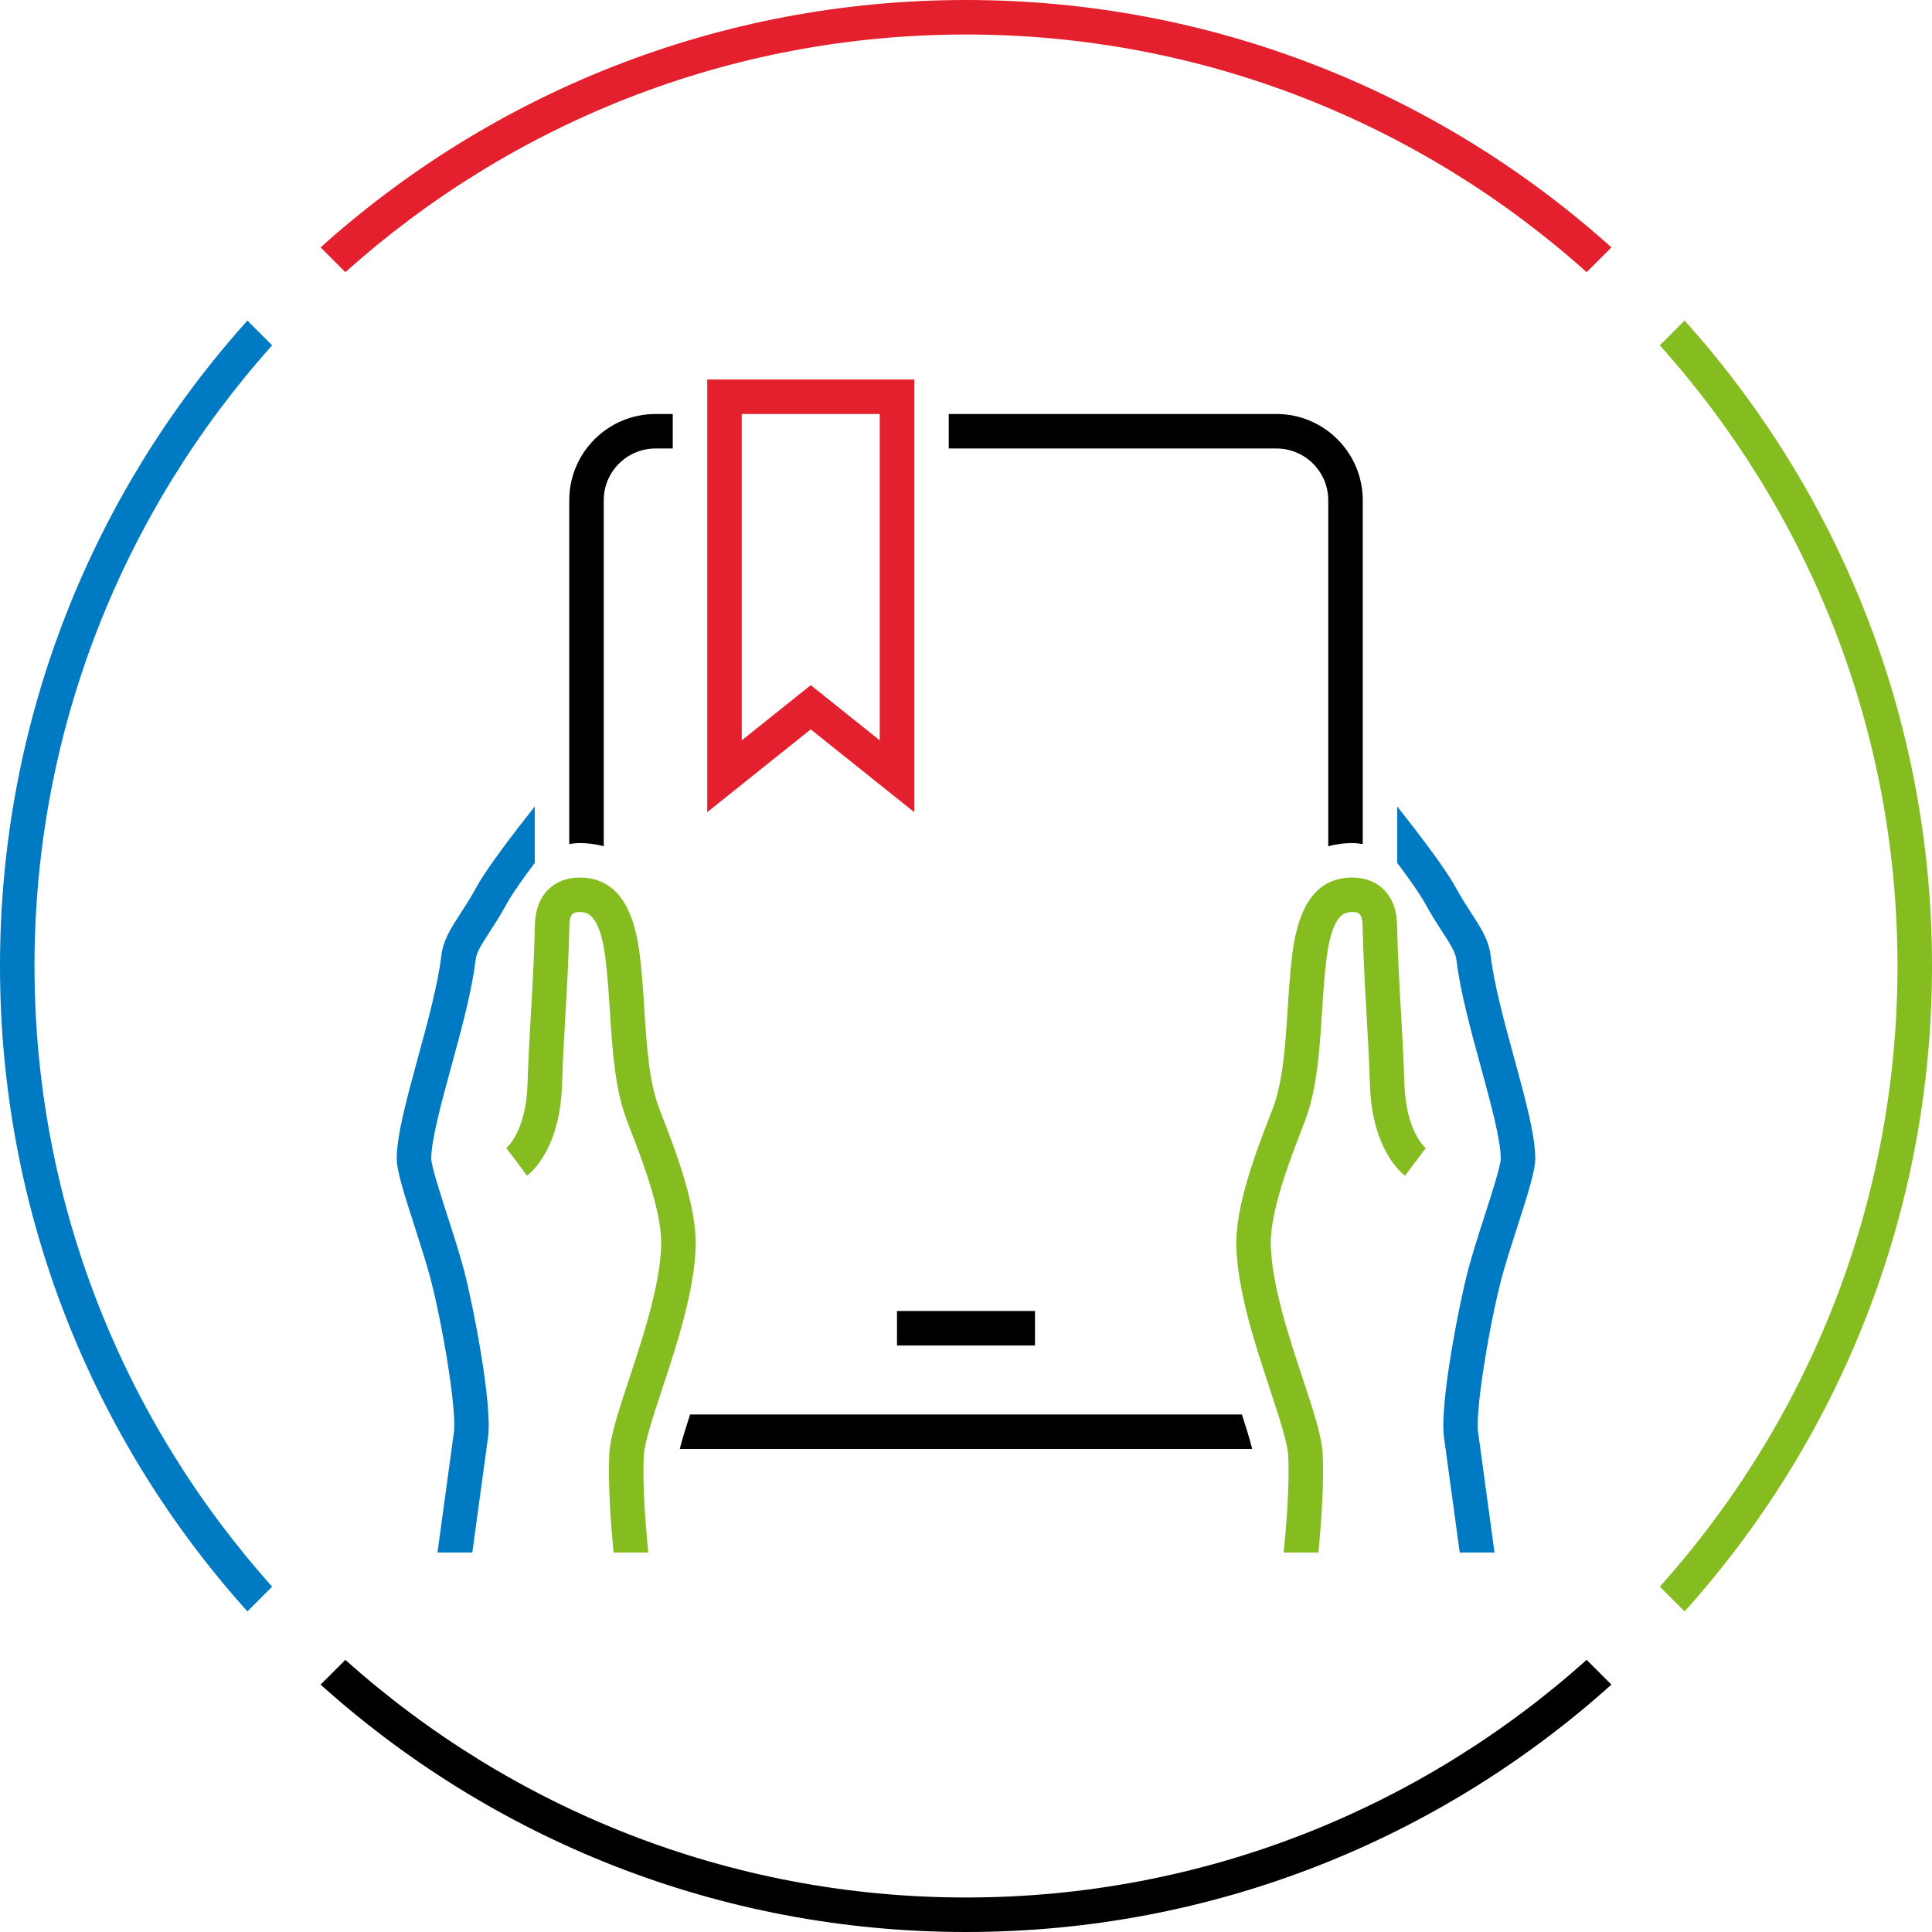 <?xml version="1.0" encoding="utf-8"?>
<!-- Generator: Adobe Illustrator 26.0.1, SVG Export Plug-In . SVG Version: 6.00 Build 0)  -->
<svg version="1.1" xmlns="http://www.w3.org/2000/svg" xmlns:xlink="http://www.w3.org/1999/xlink" x="0px" y="0px" width="112px"
	 height="112px" viewBox="0 0 112 112" style="enable-background:new 0 0 112 112;" xml:space="preserve">
<style type="text/css">
	.st0{fill:none;}
	.st1{display:none;}
	.st2{fill:none;stroke:#000000;stroke-width:2;stroke-miterlimit:10;}
	.st3{display:inline;}
	.st4{fill:#85BC20;}
	.st5{fill:#007AC3;}
	.st6{fill:#E5202E;}
	.st7{display:inline;fill:#007AC3;}
	.st8{display:inline;fill:#85BC20;}
	.st9{display:inline;fill:#E5202E;}
</style>
<g id="transparant_background">
	<g id="a">
		<rect x="20" y="20" class="st0" width="72" height="72"/>
	</g>
</g>
<g id="basic__x2B__medium_icon" class="st1">
	<path class="st2" d="M75,82H38c-1.657,0-3-1.343-3-3V29c0-1.657,1.343-3,3-3h37c1.657,0,3,1.343,3,3v50C78,80.657,76.657,82,75,82z
		"/>
	<line class="st2" x1="52" y1="76" x2="60" y2="76"/>
	<rect x="52" y="76" class="st3" width="8" height="2"/>
	<path class="st3" d="M71.995,82h-31.99c-0.238,0.732-0.473,1.483-0.597,2h33.184C72.468,83.483,72.233,82.732,71.995,82z"/>
	<g class="st3">
		<path d="M39,24h-1c-2.757,0-5,2.243-5,5v19.928c0.197-0.023,0.391-0.055,0.598-0.055c0.411,0,0.895,0.048,1.402,0.185V29
			c0-1.654,1.346-3,3-3h1V24z"/>
		<path d="M74,24H55v2h19c1.654,0,3,1.346,3,3v20.059c0.507-0.138,0.991-0.185,1.402-0.185c0.207,0,0.4,0.032,0.598,0.055V29
			C79,26.243,76.757,24,74,24z"/>
	</g>
	<g class="st3">
		<path d="M74.681,84.402c0.071,1.541-0.067,3.615-0.265,5.598h2.012c0.194-1.999,0.324-4.087,0.25-5.689
			c-0.048-1.039-0.542-2.532-1.167-4.422c-0.787-2.379-1.767-5.34-1.843-7.671c-0.062-1.947,1.099-4.951,1.793-6.747l0.194-0.505
			c0.697-1.83,0.844-4.108,0.985-6.312c0.067-1.05,0.137-2.136,0.266-3.137c0.339-2.644,1.12-2.644,1.495-2.644
			c0.267,0,0.569,0,0.587,0.739c0.048,1.988,0.143,3.641,0.234,5.24c0.076,1.314,0.15,2.603,0.195,4.03
			c0.118,3.769,1.84,5.132,2.035,5.274l1.199-1.601c-0.047-0.038-1.148-0.962-1.236-3.736c-0.045-1.447-0.12-2.751-0.196-4.082
			c-0.091-1.583-0.186-3.219-0.231-5.173c-0.039-1.635-1.055-2.691-2.587-2.691c-1.962,0-3.1,1.436-3.479,4.389
			c-0.136,1.064-0.208,2.182-0.277,3.264c-0.132,2.055-0.269,4.18-0.858,5.727l-0.191,0.497c-0.748,1.937-2.001,5.179-1.925,7.532
			c0.085,2.62,1.114,5.733,1.942,8.235C74.144,82.122,74.646,83.638,74.681,84.402z"/>
		<path d="M83.631,54.048c0.491,0.758,0.75,1.174,0.803,1.618c0.215,1.807,0.822,4.03,1.41,6.179C86.412,63.926,87,66.078,87,67.168
			c0,0.41-0.546,2.104-0.944,3.341c-0.348,1.077-0.706,2.19-0.953,3.129c-0.531,2.021-1.647,7.746-1.396,9.657
			c0.116,0.88,0.544,4.009,0.914,6.705h2.018c-0.377-2.75-0.83-6.058-0.95-6.966c-0.178-1.359,0.701-6.427,1.348-8.888
			c0.233-0.885,0.584-1.973,0.923-3.023C88.604,69.12,89,67.857,89,67.168c0.001-1.357-0.568-3.439-1.228-5.851
			c-0.567-2.079-1.155-4.229-1.353-5.889c-0.111-0.926-0.552-1.607-1.11-2.469c-0.281-0.433-0.599-0.923-0.936-1.538
			c-0.601-1.098-2.15-3.124-3.374-4.669v3.27c0.689,0.919,1.313,1.799,1.62,2.36C82.992,53.062,83.347,53.609,83.631,54.048z"/>
		<path d="M30.583,62.82c-0.087,2.774-1.188,3.698-1.235,3.736l0.609,0.793l0.589,0.808c0.196-0.143,1.918-1.506,2.036-5.274
			c0.045-1.427,0.119-2.714,0.194-4.026c0.092-1.6,0.188-3.254,0.234-5.244c0.018-0.739,0.32-0.739,0.587-0.739
			c0.375,0,1.156,0,1.496,2.644c0.128,1.001,0.198,2.087,0.265,3.137c0.142,2.203,0.288,4.481,0.985,6.312l0.195,0.505
			c0.694,1.796,1.855,4.8,1.792,6.747c-0.075,2.331-1.055,5.292-1.842,7.671c-0.625,1.89-1.119,3.383-1.167,4.422
			c-0.074,1.602,0.056,3.69,0.25,5.689h2.012c-0.198-1.983-0.335-4.057-0.264-5.598c0.035-0.765,0.537-2.28,1.068-3.886
			c0.827-2.501,1.857-5.614,1.942-8.234c0.076-2.354-1.177-5.596-1.926-7.532l-0.191-0.497c-0.59-1.547-0.727-3.672-0.858-5.727
			c-0.069-1.082-0.141-2.2-0.278-3.264c-0.379-2.953-1.518-4.389-3.479-4.389c-1.532,0-2.547,1.057-2.586,2.691
			c-0.046,1.956-0.141,3.593-0.232,5.176C30.703,60.071,30.628,61.375,30.583,62.82z"/>
		<path d="M24.963,74.146c0.647,2.46,1.527,7.525,1.349,8.887c-0.12,0.908-0.573,4.217-0.95,6.967h2.019
			c0.37-2.696,0.798-5.825,0.914-6.705c0.251-1.914-0.865-7.637-1.397-9.658c-0.247-0.938-0.606-2.053-0.954-3.13
			C25.545,69.271,25,67.578,25,67.168c0-1.089,0.588-3.242,1.157-5.324c0.587-2.148,1.195-4.371,1.41-6.179
			c0.053-0.444,0.311-0.86,0.802-1.617c0.285-0.439,0.639-0.985,1.012-1.666c0.307-0.561,0.93-1.441,1.619-2.359v-3.27
			c-1.224,1.544-2.771,3.568-3.374,4.669c-0.337,0.615-0.655,1.105-0.936,1.538c-0.559,0.862-1,1.543-1.11,2.469
			c-0.198,1.66-0.785,3.809-1.353,5.887C23.569,63.729,23,65.811,23,67.168c0,0.689,0.396,1.951,1.041,3.952
			C24.379,72.172,24.73,73.261,24.963,74.146z"/>
	</g>
	<path class="st3" d="M53,47.081l-6-4.8l-6,4.8V22h12V47.081z M47,39.719l4,3.2V24h-8v18.919L47,39.719z"/>
</g>
<g id="large_icon">
	<rect x="52" y="76" width="8" height="2"/>
	<path d="M71.995,82h-31.99c-0.238,0.732-0.473,1.483-0.597,2h33.184C72.468,83.483,72.233,82.732,71.995,82z"/>
	<g>
		<path d="M39,24h-1c-2.757,0-5,2.243-5,5v19.928c0.197-0.023,0.391-0.055,0.598-0.055c0.411,0,0.895,0.048,1.402,0.185V29
			c0-1.654,1.346-3,3-3h1V24z"/>
		<path d="M74,24H55v2h19c1.654,0,3,1.346,3,3v20.059c0.507-0.138,0.991-0.185,1.402-0.185c0.207,0,0.4,0.032,0.598,0.055V29
			C79,26.243,76.757,24,74,24z"/>
	</g>
	<path class="st4" d="M74.681,84.402c0.071,1.541-0.067,3.615-0.265,5.598h2.012c0.194-1.999,0.324-4.087,0.25-5.689
		c-0.048-1.039-0.542-2.532-1.167-4.422c-0.787-2.379-1.767-5.34-1.843-7.671c-0.062-1.947,1.099-4.951,1.793-6.747l0.194-0.505
		c0.697-1.83,0.844-4.108,0.985-6.312c0.067-1.05,0.137-2.136,0.266-3.137c0.339-2.644,1.12-2.644,1.495-2.644
		c0.267,0,0.569,0,0.587,0.739c0.048,1.988,0.143,3.641,0.234,5.24c0.076,1.314,0.15,2.603,0.195,4.03
		c0.118,3.769,1.84,5.132,2.035,5.274l1.199-1.601c-0.047-0.038-1.148-0.962-1.236-3.736c-0.045-1.447-0.12-2.751-0.196-4.082
		c-0.091-1.583-0.186-3.219-0.231-5.173c-0.039-1.635-1.055-2.691-2.587-2.691c-1.962,0-3.1,1.436-3.479,4.389
		c-0.136,1.064-0.208,2.182-0.277,3.264c-0.132,2.055-0.269,4.18-0.858,5.727l-0.191,0.497c-0.748,1.937-2.001,5.179-1.925,7.532
		c0.085,2.62,1.114,5.733,1.942,8.235C74.144,82.122,74.646,83.638,74.681,84.402z"/>
	<path class="st5" d="M83.631,54.048c0.491,0.758,0.75,1.174,0.803,1.618c0.215,1.807,0.822,4.03,1.41,6.179
		C86.412,63.926,87,66.078,87,67.168c0,0.41-0.546,2.104-0.944,3.341c-0.348,1.077-0.706,2.19-0.953,3.129
		c-0.531,2.021-1.647,7.746-1.396,9.657c0.116,0.88,0.544,4.009,0.914,6.705h2.018c-0.377-2.75-0.83-6.058-0.95-6.966
		c-0.178-1.359,0.701-6.427,1.348-8.888c0.233-0.885,0.584-1.973,0.923-3.023C88.604,69.12,89,67.857,89,67.168
		c0.001-1.357-0.568-3.439-1.228-5.851c-0.567-2.079-1.155-4.229-1.353-5.889c-0.111-0.926-0.552-1.607-1.11-2.469
		c-0.281-0.433-0.599-0.923-0.936-1.538c-0.601-1.098-2.15-3.124-3.374-4.669v3.27c0.689,0.919,1.313,1.799,1.62,2.36
		C82.992,53.062,83.347,53.609,83.631,54.048z"/>
	<path class="st4" d="M30.583,62.82c-0.087,2.774-1.188,3.698-1.235,3.736l0.609,0.793l0.589,0.808
		c0.196-0.143,1.918-1.506,2.036-5.274c0.045-1.427,0.119-2.714,0.194-4.026c0.092-1.6,0.188-3.254,0.234-5.244
		c0.018-0.739,0.32-0.739,0.587-0.739c0.375,0,1.156,0,1.496,2.644c0.128,1.001,0.198,2.087,0.265,3.137
		c0.142,2.203,0.288,4.481,0.985,6.312l0.195,0.505c0.694,1.796,1.855,4.8,1.792,6.747c-0.075,2.331-1.055,5.292-1.842,7.671
		c-0.625,1.89-1.119,3.383-1.167,4.422c-0.074,1.602,0.056,3.69,0.25,5.689h2.012c-0.198-1.983-0.335-4.057-0.264-5.598
		c0.035-0.765,0.537-2.28,1.068-3.886c0.827-2.501,1.857-5.614,1.942-8.234c0.076-2.354-1.177-5.596-1.926-7.532l-0.191-0.497
		c-0.59-1.547-0.727-3.672-0.858-5.727c-0.069-1.082-0.141-2.2-0.278-3.264c-0.379-2.953-1.518-4.389-3.479-4.389
		c-1.532,0-2.547,1.057-2.586,2.691c-0.046,1.956-0.141,3.593-0.232,5.176C30.703,60.071,30.628,61.375,30.583,62.82z"/>
	<path class="st5" d="M24.963,74.146c0.647,2.46,1.527,7.525,1.349,8.887c-0.12,0.908-0.573,4.217-0.95,6.967h2.019
		c0.37-2.696,0.798-5.825,0.914-6.705c0.251-1.914-0.865-7.637-1.397-9.658c-0.247-0.938-0.606-2.053-0.954-3.13
		C25.545,69.271,25,67.578,25,67.168c0-1.089,0.588-3.242,1.157-5.324c0.587-2.148,1.195-4.371,1.41-6.179
		c0.053-0.444,0.311-0.86,0.802-1.617c0.285-0.439,0.639-0.985,1.012-1.666c0.307-0.561,0.93-1.441,1.619-2.359v-3.27
		c-1.224,1.544-2.771,3.568-3.374,4.669c-0.337,0.615-0.655,1.105-0.936,1.538c-0.559,0.862-1,1.543-1.11,2.469
		c-0.198,1.66-0.785,3.809-1.353,5.887C23.569,63.729,23,65.811,23,67.168c0,0.689,0.396,1.951,1.041,3.952
		C24.379,72.172,24.73,73.261,24.963,74.146z"/>
	<path class="st6" d="M53,47.081l-6-4.8l-6,4.8V22h12V47.081z M47,39.719l4,3.2V24h-8v18.919L47,39.719z"/>
</g>
<g id="colored_circle">
	<path class="st4" d="M97.658,18.585l-1.435,1.435C104.782,29.579,110,42.189,110,56s-5.217,26.421-13.777,35.98l1.435,1.435
		C106.572,83.498,112,70.384,112,56S106.572,28.502,97.658,18.585z"/>
	<path d="M91.98,96.223C82.421,104.782,69.811,110,56,110s-26.421-5.218-35.98-13.777l-1.435,1.435
		C28.502,106.572,41.616,112,56,112s27.498-5.428,37.415-14.342L91.98,96.223z"/>
	<path class="st6" d="M20.02,15.777C29.579,7.217,42.189,2,56,2s26.421,5.218,35.98,13.777l1.435-1.435C83.498,5.428,70.384,0,56,0
		S28.502,5.428,18.585,14.342L20.02,15.777z"/>
	<path class="st5" d="M15.777,91.98C7.218,82.421,2,69.811,2,56s5.218-26.421,13.777-35.98l-1.435-1.435C5.428,28.502,0,41.616,0,56
		s5.428,27.498,14.342,37.415L15.777,91.98z"/>
</g>
<g id="primary_illustration" class="st1">
	<g class="st3">
		<path d="M8-39H2c-7.72,0-14,6.28-14,14v62.655c0.262-0.016,0.523-0.035,0.793-0.035c1.142,0,2.205,0.136,3.207,0.378V-25
			c0-5.514,4.486-10,10-10h6V-39z"/>
		<path d="M110-39H50v4h60c5.514,0,10,4.486,10,10v62.998c1.002-0.242,2.065-0.378,3.207-0.378c0.27,0,0.531,0.019,0.793,0.035V-25
			C124-32.72,117.72-39,110-39z"/>
	</g>
	<path class="st8" d="M113.04,141.162c0.214,4.645-0.195,10.876-0.786,16.838h4.027c0.582-5.983,0.974-12.237,0.755-17.021
		c-0.137-2.981-1.673-7.623-3.451-12.999c-2.382-7.198-5.346-16.156-5.576-23.294c-0.195-6.042,3.333-15.172,5.44-20.627
		l0.585-1.518c2.038-5.347,2.472-12.101,2.892-18.633c0.203-3.169,0.414-6.446,0.804-9.484c1.131-8.804,4.066-8.804,5.478-8.804
		c0.804,0,2.686,0,2.761,3.194c0.142,5.947,0.427,10.899,0.702,15.688c0.231,4.026,0.45,7.829,0.585,12.114
		c0.345,11.018,5.479,14.889,5.698,15.048l2.357-3.23c-0.037-0.027-3.777-3.002-4.058-11.942c-0.136-4.338-0.356-8.166-0.59-12.22
		c-0.273-4.755-0.557-9.673-0.697-15.552c-0.103-4.379-2.692-7.099-6.759-7.099c-5.366,0-8.367,3.907-9.444,12.294
		c-0.407,3.164-0.621,6.505-0.829,9.737c-0.4,6.235-0.814,12.684-2.638,17.465l-0.577,1.501c-2.218,5.738-5.93,15.343-5.708,22.197
		c0.25,7.716,3.314,16.979,5.776,24.422C111.402,134.119,112.929,138.731,113.04,141.162z"/>
	<path class="st8" d="M-17.967,48.719c-0.14,5.879-0.423,10.797-0.696,15.552c-0.233,4.054-0.454,7.883-0.589,12.221
		c-0.279,8.891-4.045,11.932-4.083,11.961l1.205,1.597l1.179,1.615c0.218-0.159,5.352-4.03,5.698-15.048
		c0.134-4.285,0.353-8.089,0.584-12.116c0.276-4.788,0.561-9.739,0.702-15.686c0.076-3.194,1.958-3.194,2.761-3.194
		c1.411,0,4.347,0,5.478,8.804c0.39,3.037,0.6,6.312,0.804,9.48c0.419,6.533,0.853,13.289,2.892,18.637l0.58,1.507
		c2.11,5.458,5.64,14.592,5.445,20.638c-0.23,7.138-3.194,16.097-5.576,23.295c-1.778,5.375-3.314,10.018-3.451,12.998
		c-0.22,4.785,0.173,11.038,0.755,17.021h4.028c-0.591-5.962-1-12.193-0.787-16.838c0.111-2.431,1.637-7.043,3.253-11.926
		c2.462-7.442,5.527-16.706,5.776-24.422c0.221-6.858-3.493-16.468-5.712-22.208l-0.574-1.491
		c-1.823-4.781-2.237-11.23-2.637-17.467c-0.208-3.23-0.422-6.571-0.828-9.734c-1.078-8.388-4.079-12.294-9.445-12.294
		C-15.271,41.62-17.862,44.34-17.967,48.719z"/>
	<path class="st9" d="M46,27.161l-17-13.6l-17,13.6V-43h34V27.161z M29,8.439l13,10.4V-39H16v57.839L29,8.439z"/>
</g>
</svg>
